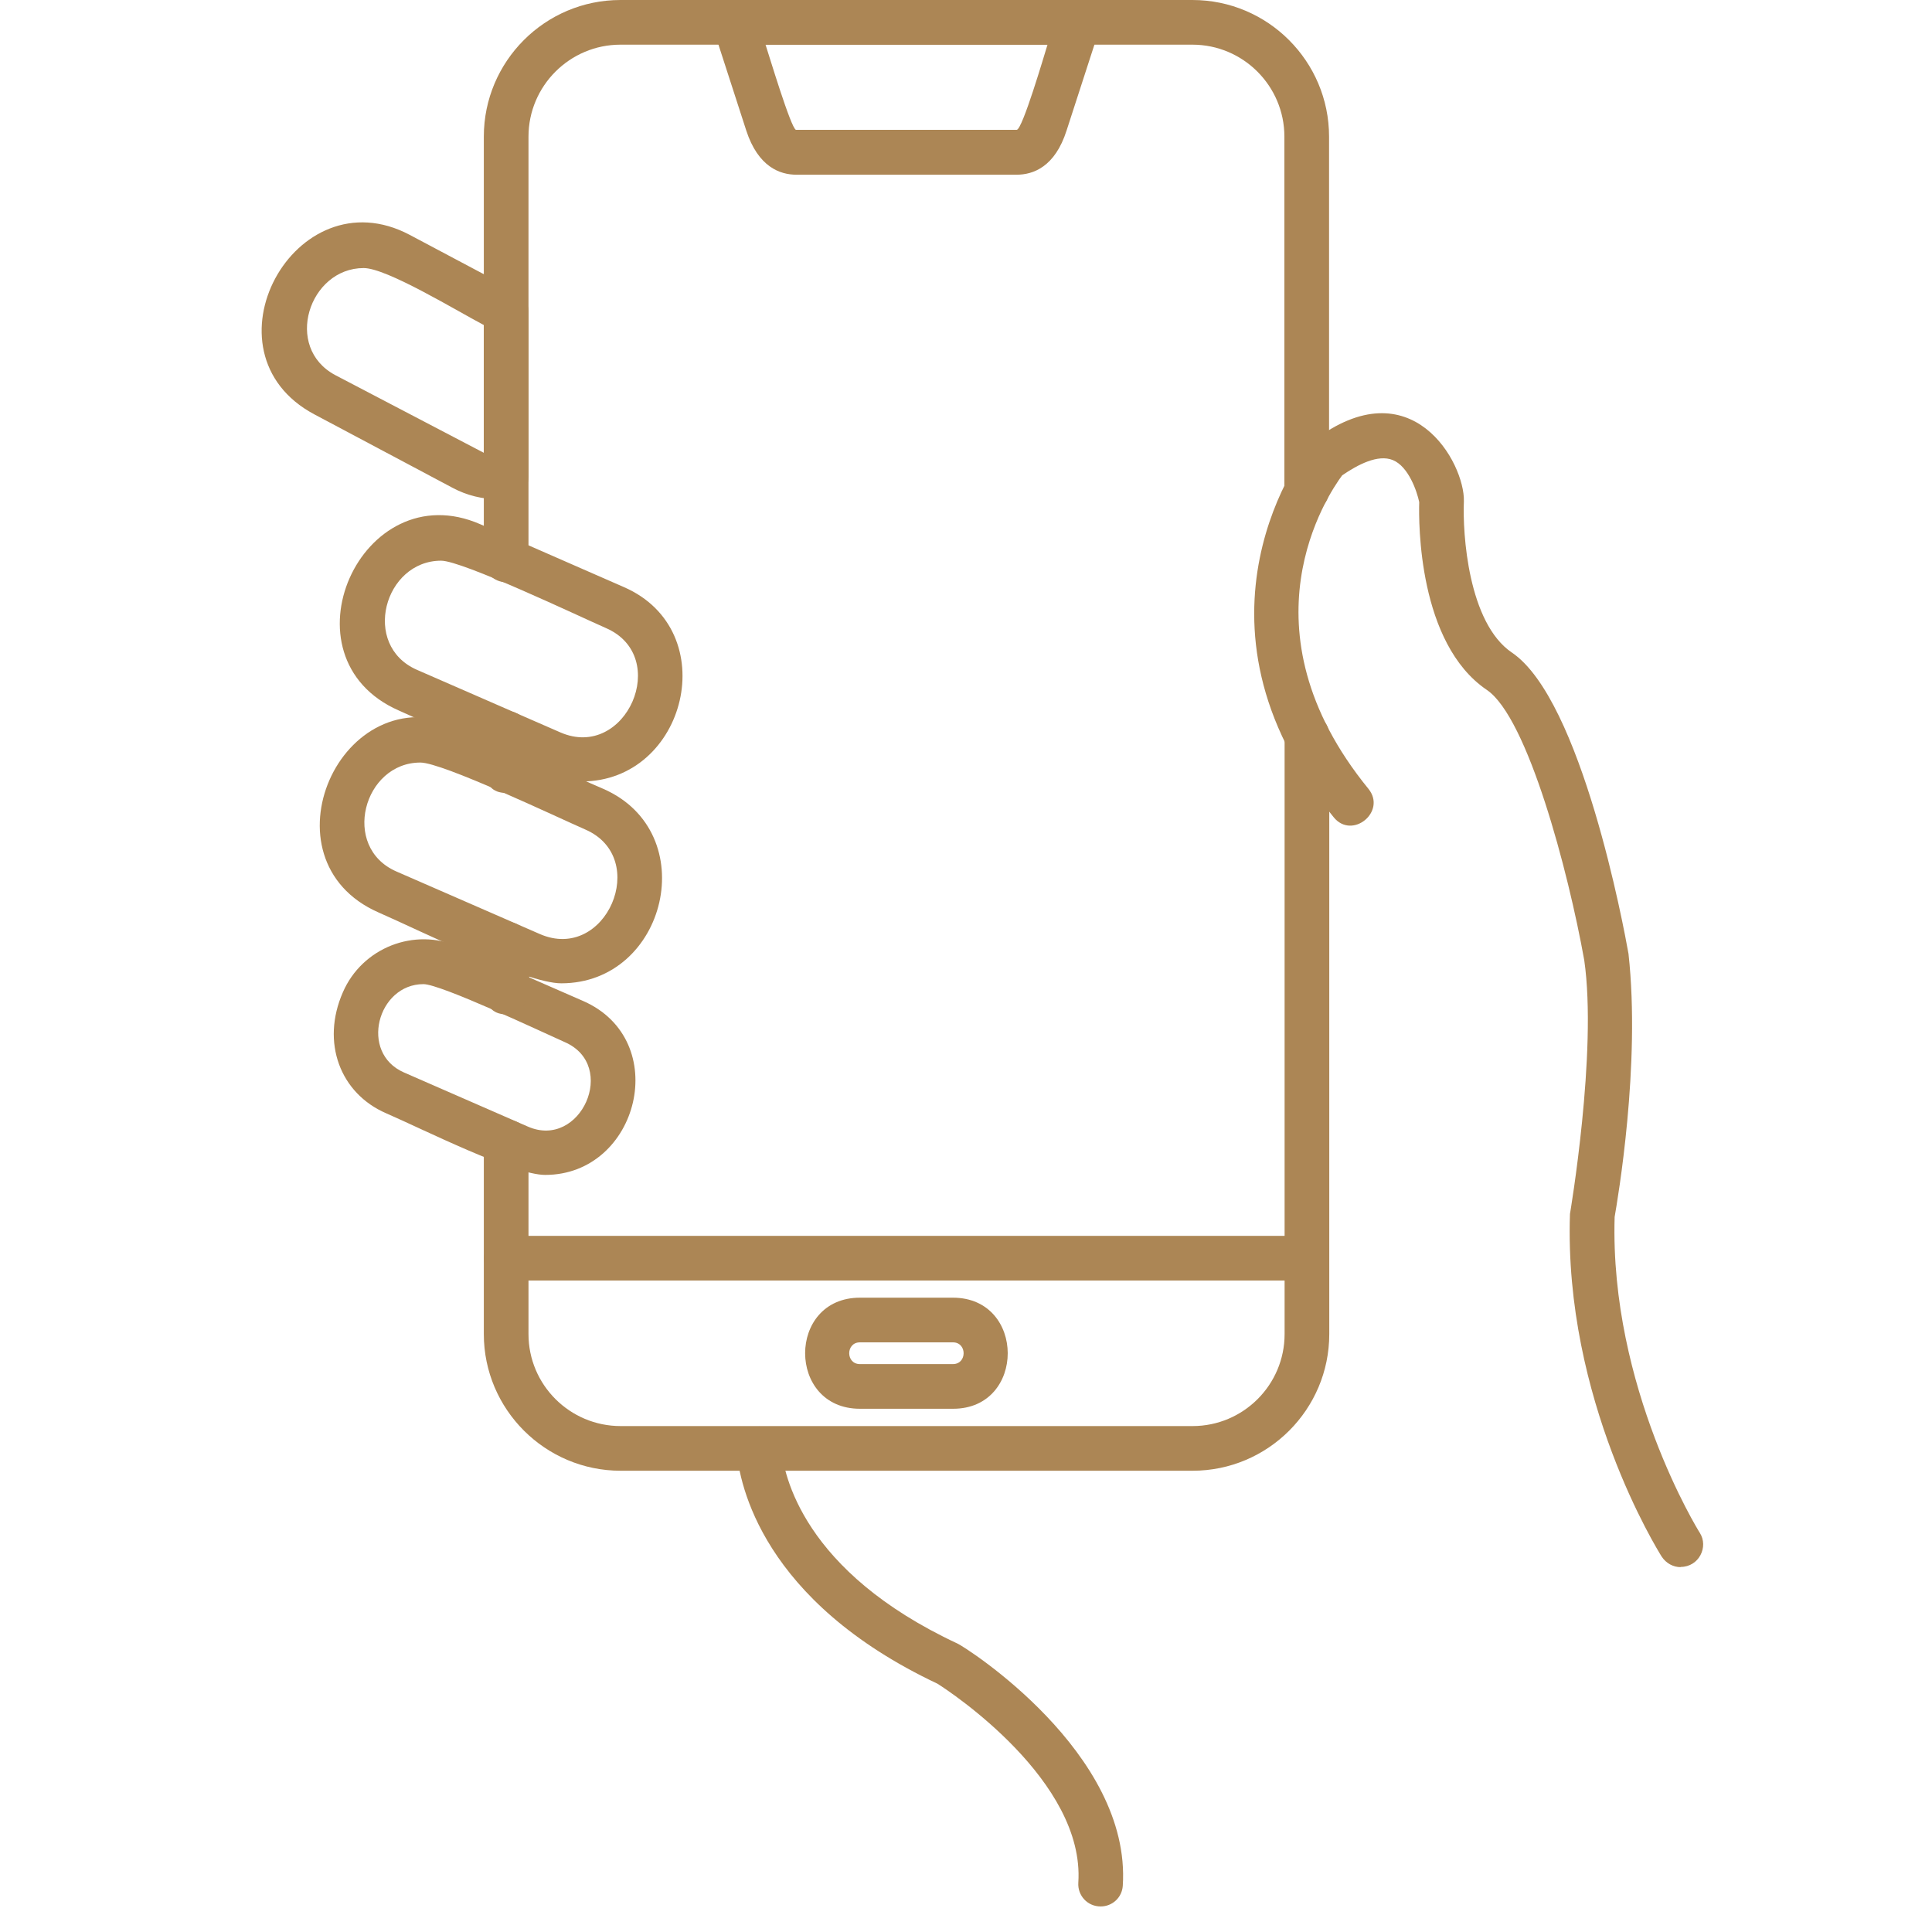 <svg xmlns="http://www.w3.org/2000/svg" xmlns:xlink="http://www.w3.org/1999/xlink" width="50" zoomAndPan="magnify" viewBox="0 0 37.5 37.5" height="50" preserveAspectRatio="xMidYMid meet" version="1.2"><defs><clipPath id="0fddd5e4a5"><path d="M 24 8 L 33.445 8 L 33.445 31 L 24 31 Z M 24 8 "/></clipPath><clipPath id="aabe2f7d52"><path d="M 14 27 L 22 27 L 22 37.008 L 14 37.008 Z M 14 27 "/></clipPath></defs><g id="22222893c5"><g clip-rule="nonzero" clip-path="url(#0fddd5e4a5)"><path style=" stroke:none;fill-rule:evenodd;fill:#ac8655;fill-opacity:1;" d="M 32.621 30.418 C 32.477 30.418 32.34 30.344 32.254 30.215 C 32.176 30.09 30.352 27.164 30.473 23.562 C 30.473 23.562 31.008 20.418 30.75 18.637 C 30.441 16.91 29.652 13.926 28.859 13.391 C 27.527 12.488 27.535 10.145 27.547 9.746 C 27.504 9.539 27.34 9.055 27.035 8.93 C 26.746 8.812 26.352 9.02 26.051 9.227 C 25.773 9.602 24.02 12.195 26.562 15.312 C 26.918 15.754 26.246 16.305 25.887 15.863 C 22.773 12.059 25.305 8.699 25.488 8.559 C 27.402 7.098 28.434 8.992 28.414 9.73 C 28.387 10.355 28.496 12.094 29.348 12.668 C 30.699 13.586 31.52 18.008 31.609 18.512 C 31.848 20.672 31.398 23.285 31.34 23.621 C 31.242 26.934 32.973 29.723 32.992 29.75 C 33.168 30.023 32.977 30.414 32.621 30.414 Z M 32.621 30.418 "/></g><g clip-rule="nonzero" clip-path="url(#aabe2f7d52)"><path style=" stroke:none;fill-rule:evenodd;fill:#ac8655;fill-opacity:1;" d="M 21.363 37.004 C 21.105 37.004 20.914 36.789 20.93 36.543 C 21.062 34.566 18.445 32.836 18.195 32.68 C 14.793 31.074 14.352 28.812 14.297 28.152 C 14.25 27.582 15.117 27.516 15.16 28.082 C 15.207 28.625 15.582 30.5 18.586 31.902 C 18.738 31.969 21.965 34.02 21.793 36.605 C 21.777 36.832 21.59 37.004 21.363 37.004 Z M 21.363 37.004 "/></g><path style=" stroke:none;fill-rule:evenodd;fill:#ac8655;fill-opacity:1;" d="M 11.293 15.168 C 10.598 15.168 8.578 14.156 7.746 13.793 C 5.395 12.766 7.012 9.164 9.324 10.176 L 12.109 11.395 C 14.055 12.242 13.324 15.168 11.293 15.168 Z M 8.562 10.883 C 7.457 10.883 7.008 12.523 8.09 13 L 10.875 14.215 C 12.148 14.773 13.039 12.746 11.762 12.191 C 11.238 11.961 8.973 10.883 8.562 10.883 Z M 8.562 10.883 "/><path style=" stroke:none;fill-rule:evenodd;fill:#ac8655;fill-opacity:1;" d="M 10.895 19.086 C 10.199 19.086 8.18 18.074 7.348 17.711 C 5.023 16.691 6.605 13.082 8.926 14.098 L 11.711 15.312 C 13.648 16.16 12.941 19.086 10.895 19.086 Z M 8.16 14.801 C 7.055 14.801 6.613 16.441 7.691 16.914 L 10.477 18.129 C 11.762 18.691 12.633 16.656 11.363 16.102 C 10.824 15.867 8.59 14.801 8.16 14.801 Z M 8.16 14.801 "/><path style=" stroke:none;fill-rule:evenodd;fill:#ac8655;fill-opacity:1;" d="M 10.582 22.805 C 9.969 22.805 8.234 21.93 7.496 21.609 C 6.602 21.223 6.227 20.234 6.656 19.258 C 7.031 18.395 8.043 17.996 8.906 18.375 L 11.312 19.426 C 13.059 20.184 12.402 22.805 10.582 22.805 Z M 8.219 19.102 C 7.328 19.102 6.969 20.434 7.84 20.816 L 10.246 21.867 C 11.27 22.316 12.004 20.68 10.961 20.227 C 10.52 20.031 8.555 19.102 8.219 19.102 Z M 8.219 19.102 "/><path style=" stroke:none;fill-rule:evenodd;fill:#ac8655;fill-opacity:1;" d="M 9.68 9.691 C 9.367 9.691 9.062 9.617 8.785 9.469 L 6.102 8.043 C 3.84 6.84 5.719 3.375 7.953 4.559 L 10.027 5.66 C 10.168 5.734 10.258 5.883 10.258 6.043 L 10.258 9.25 C 10.258 9.594 9.965 9.691 9.68 9.691 Z M 7.059 5.203 C 6 5.203 5.496 6.742 6.508 7.281 L 9.391 8.789 L 9.391 6.309 C 8.836 6.016 7.504 5.203 7.059 5.203 Z M 7.059 5.203 "/><path style=" stroke:none;fill-rule:evenodd;fill:#ac8655;fill-opacity:1;" d="M 23.148 28.547 L 12.047 28.547 C 10.582 28.547 9.391 27.355 9.391 25.895 L 9.391 22.156 C 9.391 21.586 10.258 21.586 10.258 22.156 L 10.258 25.895 C 10.258 26.879 11.059 27.68 12.047 27.68 L 23.148 27.68 C 24.133 27.68 24.934 26.879 24.934 25.895 L 24.934 14.285 C 24.934 13.715 25.801 13.715 25.801 14.285 L 25.801 25.895 C 25.801 27.355 24.613 28.547 23.148 28.547 Z M 9.824 19.688 C 9.25 19.688 9.391 18.934 9.391 18.32 C 9.391 17.746 10.258 17.746 10.258 18.32 C 10.258 18.938 10.395 19.688 9.824 19.688 Z M 9.824 15.391 C 9.27 15.391 9.391 14.719 9.391 14.227 C 9.391 13.656 10.258 13.656 10.258 14.227 C 10.258 14.719 10.375 15.391 9.824 15.391 Z M 9.824 11.301 C 9.582 11.301 9.391 11.105 9.391 10.867 L 9.391 2.652 C 9.391 1.191 10.578 0 12.043 0 L 23.145 0 C 24.609 0 25.797 1.191 25.797 2.652 L 25.797 9.508 C 25.797 10.078 24.93 10.078 24.93 9.508 L 24.93 2.652 C 24.93 1.668 24.129 0.867 23.145 0.867 L 12.043 0.867 C 11.059 0.867 10.258 1.668 10.258 2.652 L 10.258 10.867 C 10.258 11.105 10.062 11.301 9.824 11.301 Z M 9.824 11.301 "/><path style=" stroke:none;fill-rule:evenodd;fill:#ac8655;fill-opacity:1;" d="M 19.734 3.391 L 15.457 3.391 C 15.141 3.391 14.715 3.242 14.484 2.531 L 13.848 0.566 C 13.758 0.281 13.973 0 14.262 0 L 20.926 0 C 21.219 0 21.426 0.289 21.34 0.566 L 20.703 2.531 C 20.477 3.242 20.051 3.391 19.734 3.391 Z M 14.859 0.867 C 14.918 1.043 15.352 2.492 15.449 2.52 L 19.734 2.52 C 19.844 2.52 20.27 1.066 20.332 0.867 Z M 14.859 0.867 "/><path style=" stroke:none;fill-rule:evenodd;fill:#ac8655;fill-opacity:1;" d="M 25.367 24.855 L 9.824 24.855 C 9.254 24.855 9.254 23.988 9.824 23.988 L 25.367 23.988 C 25.938 23.988 25.941 24.855 25.367 24.855 Z M 25.367 24.855 "/><path style=" stroke:none;fill-rule:evenodd;fill:#ac8655;fill-opacity:1;" d="M 18.5 27.344 L 16.691 27.344 C 15.273 27.344 15.273 25.188 16.691 25.188 L 18.496 25.188 C 19.914 25.188 19.914 27.344 18.5 27.344 Z M 16.691 26.055 C 16.414 26.055 16.414 26.477 16.691 26.477 L 18.496 26.477 C 18.773 26.477 18.773 26.055 18.496 26.055 Z M 16.691 26.055 "/></g></svg>